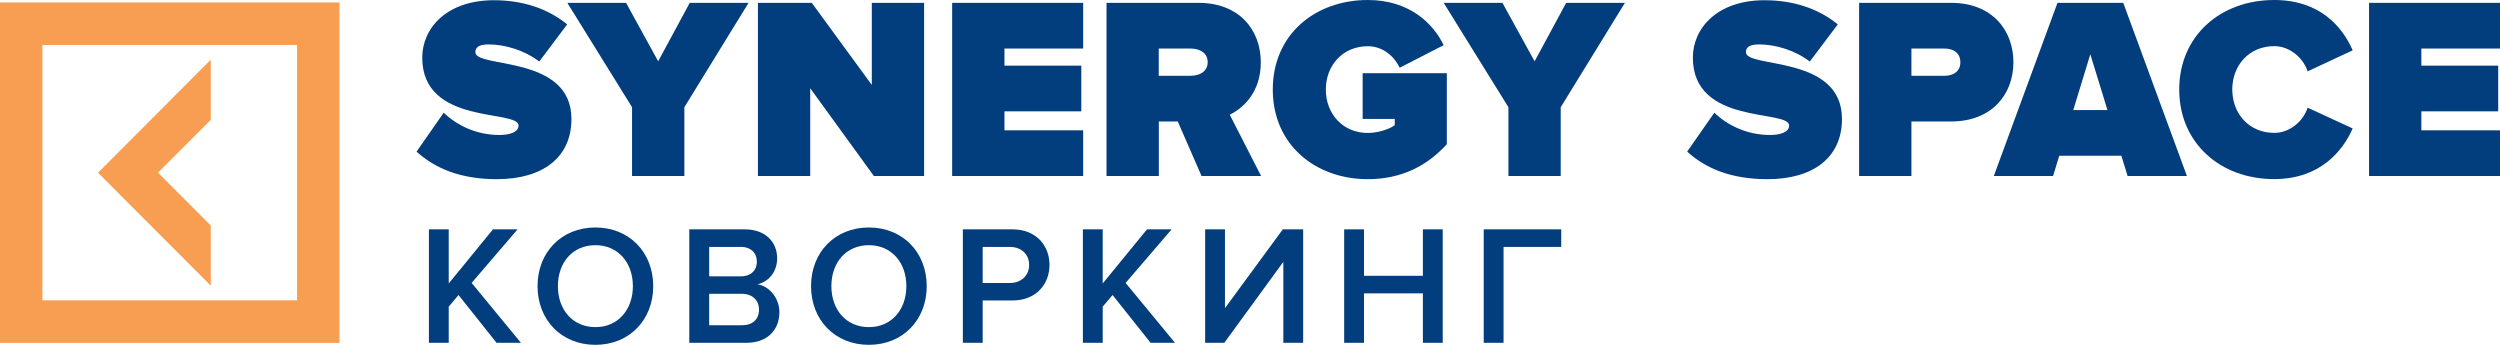 <svg width="232" height="32" viewBox="0 0 232 32" fill="none" xmlns="http://www.w3.org/2000/svg">
<path d="M19.561 26.513L9.096 16.028L19.561 5.535V11.119L14.665 16.021L19.561 20.929V26.513ZM27.567 27.871H3.937V4.177H27.567V27.871ZM0 31.819H31.497V0.229H0V31.819Z" fill="#F89E53"/>
<path d="M38.656 14.071L41.177 10.458C42.378 11.614 44.177 12.526 46.343 12.526C47.26 12.526 48.121 12.282 48.121 11.655C48.121 10.117 39.184 11.683 39.184 5.347C39.184 2.625 41.441 0.021 45.836 0.021C48.454 0.021 50.808 0.766 52.634 2.263L50.044 5.709C48.648 4.651 46.85 4.122 45.336 4.122C44.378 4.122 44.114 4.435 44.114 4.846C44.114 6.364 53.03 5.062 53.03 11.036C53.03 14.58 50.412 16.627 46.107 16.627C42.691 16.627 40.364 15.61 38.656 14.071Z" fill="#023E7D"/>
<path d="M58.654 16.334V9.95L52.648 0.265H58.099L61.078 5.688L64.008 0.265H69.466L63.508 9.95V16.334H58.654Z" fill="#023E7D"/>
<path d="M81.097 16.334L75.188 8.188V16.334H70.334V0.265H75.334L80.903 7.882V0.265H85.756V16.334H81.097Z" fill="#023E7D"/>
<path d="M88.36 16.334V0.265H100.518V4.505H93.214V6.092H100.345V10.332H93.214V12.094H100.518V16.334H88.36Z" fill="#023E7D"/>
<path d="M112.073 5.758C112.073 4.888 111.302 4.505 110.49 4.505H107.532V7.032H110.49C111.309 7.032 112.073 6.649 112.073 5.758ZM111.504 16.334L109.296 11.272H107.539V16.334H102.685V0.265H111.24C114.99 0.265 117.003 2.771 117.003 5.779C117.003 8.55 115.392 10.019 114.122 10.646L117.031 16.334H111.504Z" fill="#023E7D"/>
<path d="M118.114 8.313C118.114 3.161 122.079 -0 126.933 -0C130.752 -0 132.967 2.123 133.974 4.191L129.891 6.287C129.433 5.298 128.377 4.289 126.933 4.289C124.6 4.289 123.037 6.071 123.037 8.313C123.037 10.555 124.6 12.338 126.933 12.338C127.843 12.338 128.926 12.003 129.433 11.613V11.036H126.454V6.795H134.266V13.375C132.488 15.352 130.085 16.627 126.94 16.627C122.079 16.627 118.114 13.445 118.114 8.313Z" fill="#023E7D"/>
<path d="M139.981 16.334V9.95L133.974 0.265H139.425L142.411 5.688L145.341 0.265H150.792L144.834 9.95V16.334H139.981Z" fill="#023E7D"/>
<path d="M156.569 14.071L159.09 10.458C160.291 11.614 162.097 12.526 164.256 12.526C165.166 12.526 166.034 12.282 166.034 11.655C166.034 10.117 157.097 11.683 157.097 5.347C157.097 2.625 159.354 0.021 163.749 0.021C166.367 0.021 168.721 0.766 170.547 2.263L167.95 5.709C166.555 4.651 164.756 4.122 163.242 4.122C162.284 4.122 162.02 4.435 162.02 4.846C162.02 6.364 170.936 5.062 170.936 11.036C170.936 14.58 168.318 16.627 164.02 16.627C160.604 16.627 158.271 15.61 156.569 14.071Z" fill="#023E7D"/>
<path d="M181.921 5.779C181.921 4.916 181.276 4.505 180.456 4.505H177.38V7.032H180.456C181.269 7.032 181.921 6.628 181.921 5.779ZM172.526 16.334V0.265H181.081C184.831 0.265 186.845 2.771 186.845 5.779C186.845 8.766 184.824 11.272 181.081 11.272H177.38V16.334H172.526Z" fill="#023E7D"/>
<path d="M193.982 5.034L192.399 10.214H195.573L193.982 5.034ZM197.44 16.334L196.864 14.454H191.101L190.524 16.334H185.025L190.934 0.265H197.038L202.947 16.334H197.44Z" fill="#023E7D"/>
<path d="M202.232 8.313C202.232 3.349 206.03 -0 211.051 -0C215.259 -0 217.369 2.458 218.328 4.672L214.148 6.621C213.738 5.368 212.488 4.282 211.051 4.282C208.717 4.282 207.155 6.064 207.155 8.306C207.155 10.548 208.717 12.331 211.051 12.331C212.495 12.331 213.745 11.244 214.148 9.991L218.328 11.92C217.39 14.064 215.252 16.62 211.051 16.62C206.023 16.627 202.232 13.25 202.232 8.313Z" fill="#023E7D"/>
<path d="M219.848 16.334V0.265H232V4.505H224.702V6.092H231.833V10.332H224.702V12.094H232V16.334H219.848Z" fill="#023E7D"/>
<path d="M46.079 31.812L42.551 27.377L41.642 28.456V31.812H39.802V21.284H41.642V26.305L45.746 21.284H48.03L43.767 26.256L48.343 31.812H46.079Z" fill="#023E7D"/>
<path d="M58.731 26.555C58.731 24.376 57.363 22.753 55.252 22.753C53.127 22.753 51.773 24.376 51.773 26.555C51.773 28.721 53.127 30.357 55.252 30.357C57.363 30.364 58.731 28.721 58.731 26.555ZM49.884 26.555C49.884 23.415 52.106 21.11 55.252 21.11C58.397 21.11 60.619 23.415 60.619 26.555C60.619 29.695 58.397 32 55.252 32C52.106 32 49.884 29.695 49.884 26.555Z" fill="#023E7D"/>
<path d="M70.438 28.721C70.438 27.934 69.889 27.265 68.834 27.265H65.813V30.183H68.834C69.841 30.19 70.438 29.633 70.438 28.721ZM70.237 24.285C70.237 23.498 69.702 22.914 68.757 22.914H65.813V25.643H68.757C69.702 25.643 70.237 25.072 70.237 24.285ZM63.966 31.812V21.284H69.126C71.049 21.284 72.118 22.482 72.118 23.965C72.118 25.288 71.271 26.172 70.292 26.381C71.41 26.555 72.327 27.676 72.327 28.971C72.327 30.6 71.237 31.812 69.271 31.812H63.966Z" fill="#023E7D"/>
<path d="M84.11 26.555C84.11 24.376 82.742 22.753 80.631 22.753C78.506 22.753 77.152 24.376 77.152 26.555C77.152 28.721 78.506 30.357 80.631 30.357C82.742 30.364 84.11 28.721 84.11 26.555ZM75.264 26.555C75.264 23.415 77.486 21.11 80.631 21.11C83.777 21.11 85.999 23.415 85.999 26.555C85.999 29.695 83.777 32 80.631 32C77.486 32 75.264 29.695 75.264 26.555Z" fill="#023E7D"/>
<path d="M95.505 24.585C95.505 23.575 94.748 22.914 93.714 22.914H91.193V26.263H93.714C94.748 26.256 95.505 25.594 95.505 24.585ZM89.353 31.812V21.284H93.964C96.165 21.284 97.394 22.802 97.394 24.585C97.394 26.367 96.151 27.885 93.964 27.885H91.193V31.812H89.353Z" fill="#023E7D"/>
<path d="M106.775 31.812L103.247 27.377L102.331 28.456V31.812H100.491V21.284H102.331V26.305L106.442 21.284H108.726L104.456 26.256L109.039 31.812H106.775Z" fill="#023E7D"/>
<path d="M111.837 31.812V21.284H113.677V28.595L119.045 21.284H120.933V31.812H119.093V24.299L113.615 31.812H111.837Z" fill="#023E7D"/>
<path d="M132.044 31.812V27.224H126.579V31.812H124.739V21.284H126.579V25.594H132.044V21.284H133.884V31.812H132.044Z" fill="#023E7D"/>
<path d="M137.689 31.812V21.284H144.883V22.914H139.529V31.812H137.689Z" fill="#023E7D"/>
</svg>
